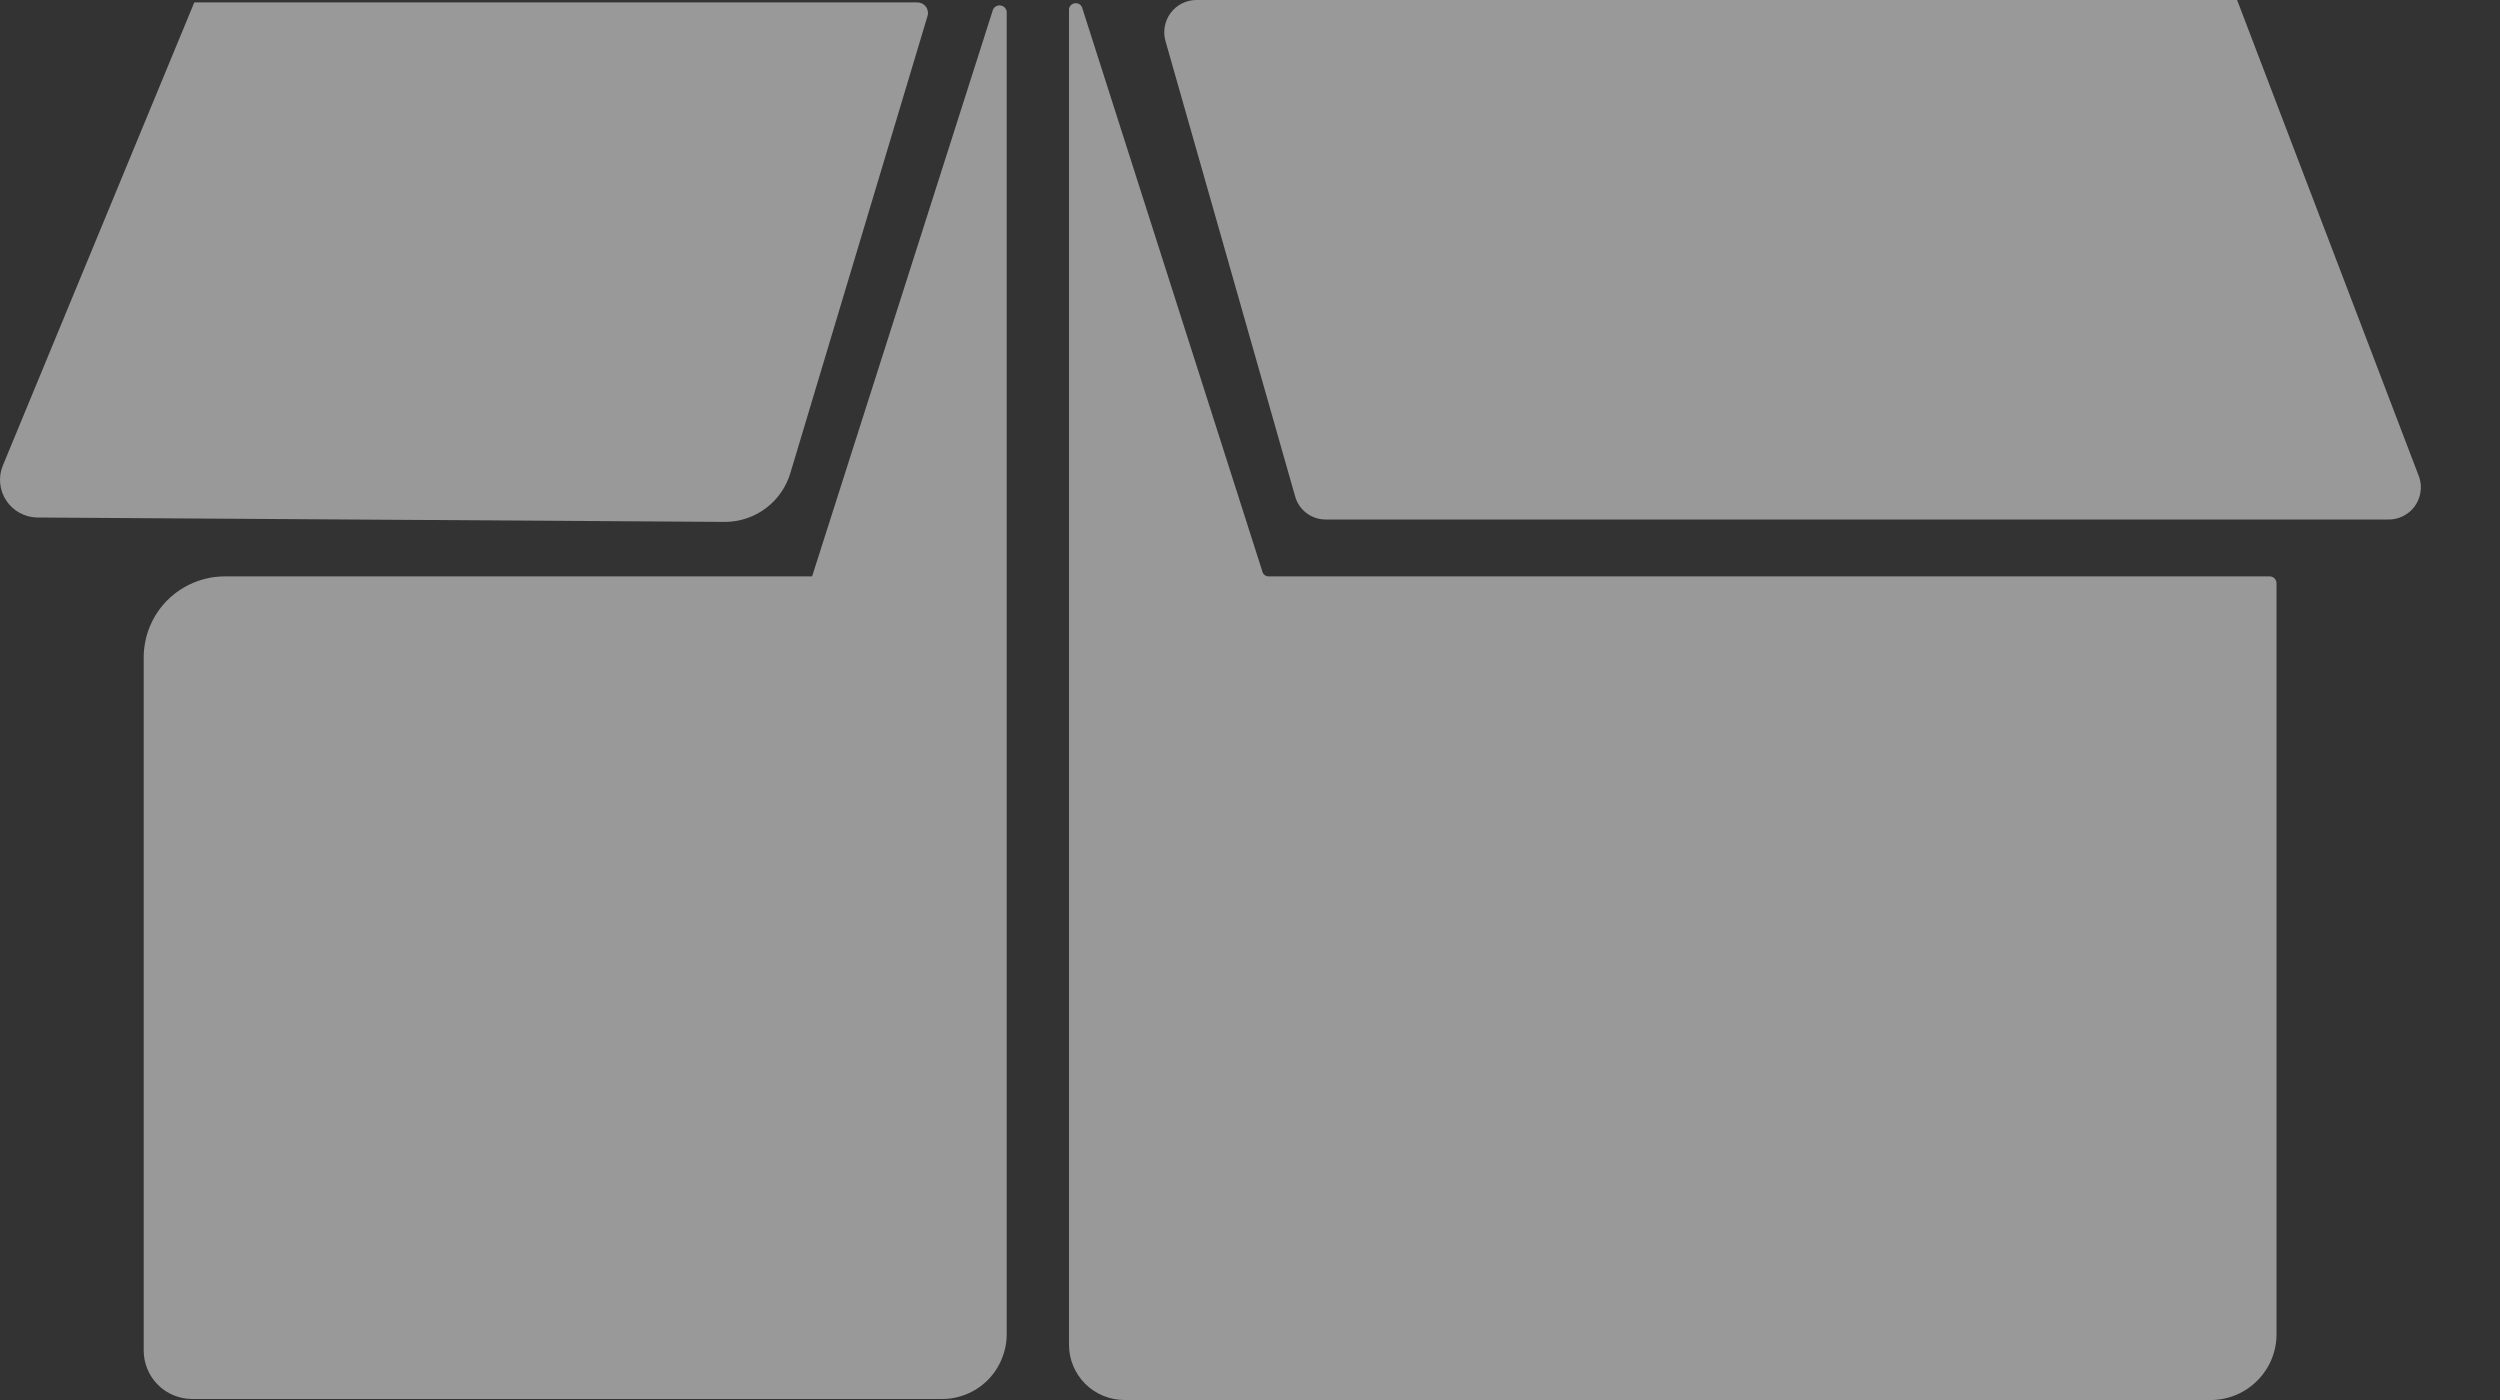 <svg width="25" height="14" viewBox="0 0 25 14" fill="none" xmlns="http://www.w3.org/2000/svg">
<rect x="0" y="0" width="25" height="14" fill="#333333" stroke="none"/>
<path d="M22.371 0H11.963C11.914 0 11.864 0.012 11.82 0.034C11.775 0.057 11.737 0.089 11.707 0.129C11.677 0.169 11.657 0.215 11.648 0.264C11.639 0.313 11.641 0.363 11.655 0.411L12.95 4.959C12.968 5.027 13.008 5.088 13.065 5.131C13.121 5.173 13.191 5.196 13.261 5.195H23.878C23.929 5.197 23.98 5.186 24.027 5.163C24.073 5.141 24.114 5.108 24.145 5.066C24.175 5.025 24.196 4.977 24.204 4.926C24.213 4.875 24.209 4.823 24.193 4.774L22.371 0Z" fill="white" fill-opacity="0.5"/>
<path d="M7.248 5.219C7.396 5.219 7.54 5.171 7.659 5.082C7.777 4.993 7.864 4.868 7.905 4.726L9.275 0.161C9.28 0.145 9.281 0.128 9.278 0.112C9.275 0.095 9.269 0.08 9.258 0.066C9.248 0.053 9.235 0.042 9.221 0.035C9.206 0.028 9.189 0.024 9.172 0.024H1.943L0.029 4.654C0.005 4.711 -0.004 4.773 0.002 4.834C0.008 4.895 0.028 4.954 0.062 5.005C0.096 5.056 0.142 5.099 0.195 5.128C0.249 5.158 0.31 5.174 0.371 5.175L7.248 5.219Z" fill="white" fill-opacity="0.5"/>
<path d="M12.624 5.716L10.82 0.072C10.813 0.058 10.803 0.047 10.79 0.04C10.777 0.033 10.761 0.031 10.747 0.033C10.732 0.035 10.719 0.042 10.708 0.053C10.698 0.064 10.691 0.078 10.69 0.092V13.449C10.69 13.595 10.749 13.735 10.853 13.839C10.957 13.942 11.098 14 11.244 14H22.118C22.291 13.997 22.457 13.926 22.578 13.801C22.7 13.677 22.767 13.509 22.765 13.336V5.829C22.764 5.812 22.757 5.796 22.745 5.784C22.733 5.772 22.717 5.765 22.7 5.764H12.686C12.672 5.764 12.658 5.759 12.647 5.751C12.635 5.742 12.627 5.73 12.624 5.716Z" fill="white" fill-opacity="0.5"/>
<path d="M8.121 5.764H2.248C2.033 5.764 1.826 5.85 1.674 6.002C1.522 6.154 1.437 6.36 1.437 6.576V13.504C1.437 13.568 1.449 13.631 1.474 13.69C1.498 13.749 1.534 13.803 1.579 13.848C1.624 13.893 1.678 13.929 1.737 13.953C1.796 13.977 1.859 13.99 1.923 13.99H9.409C9.496 13.991 9.581 13.976 9.662 13.943C9.742 13.911 9.815 13.863 9.876 13.802C9.937 13.741 9.986 13.668 10.018 13.588C10.051 13.508 10.068 13.422 10.067 13.336V0.117C10.065 0.101 10.058 0.087 10.047 0.075C10.036 0.064 10.021 0.057 10.006 0.055C9.99 0.052 9.975 0.055 9.961 0.063C9.947 0.07 9.936 0.082 9.93 0.096L8.121 5.764Z" fill="white" fill-opacity="0.5"/>
</svg>
